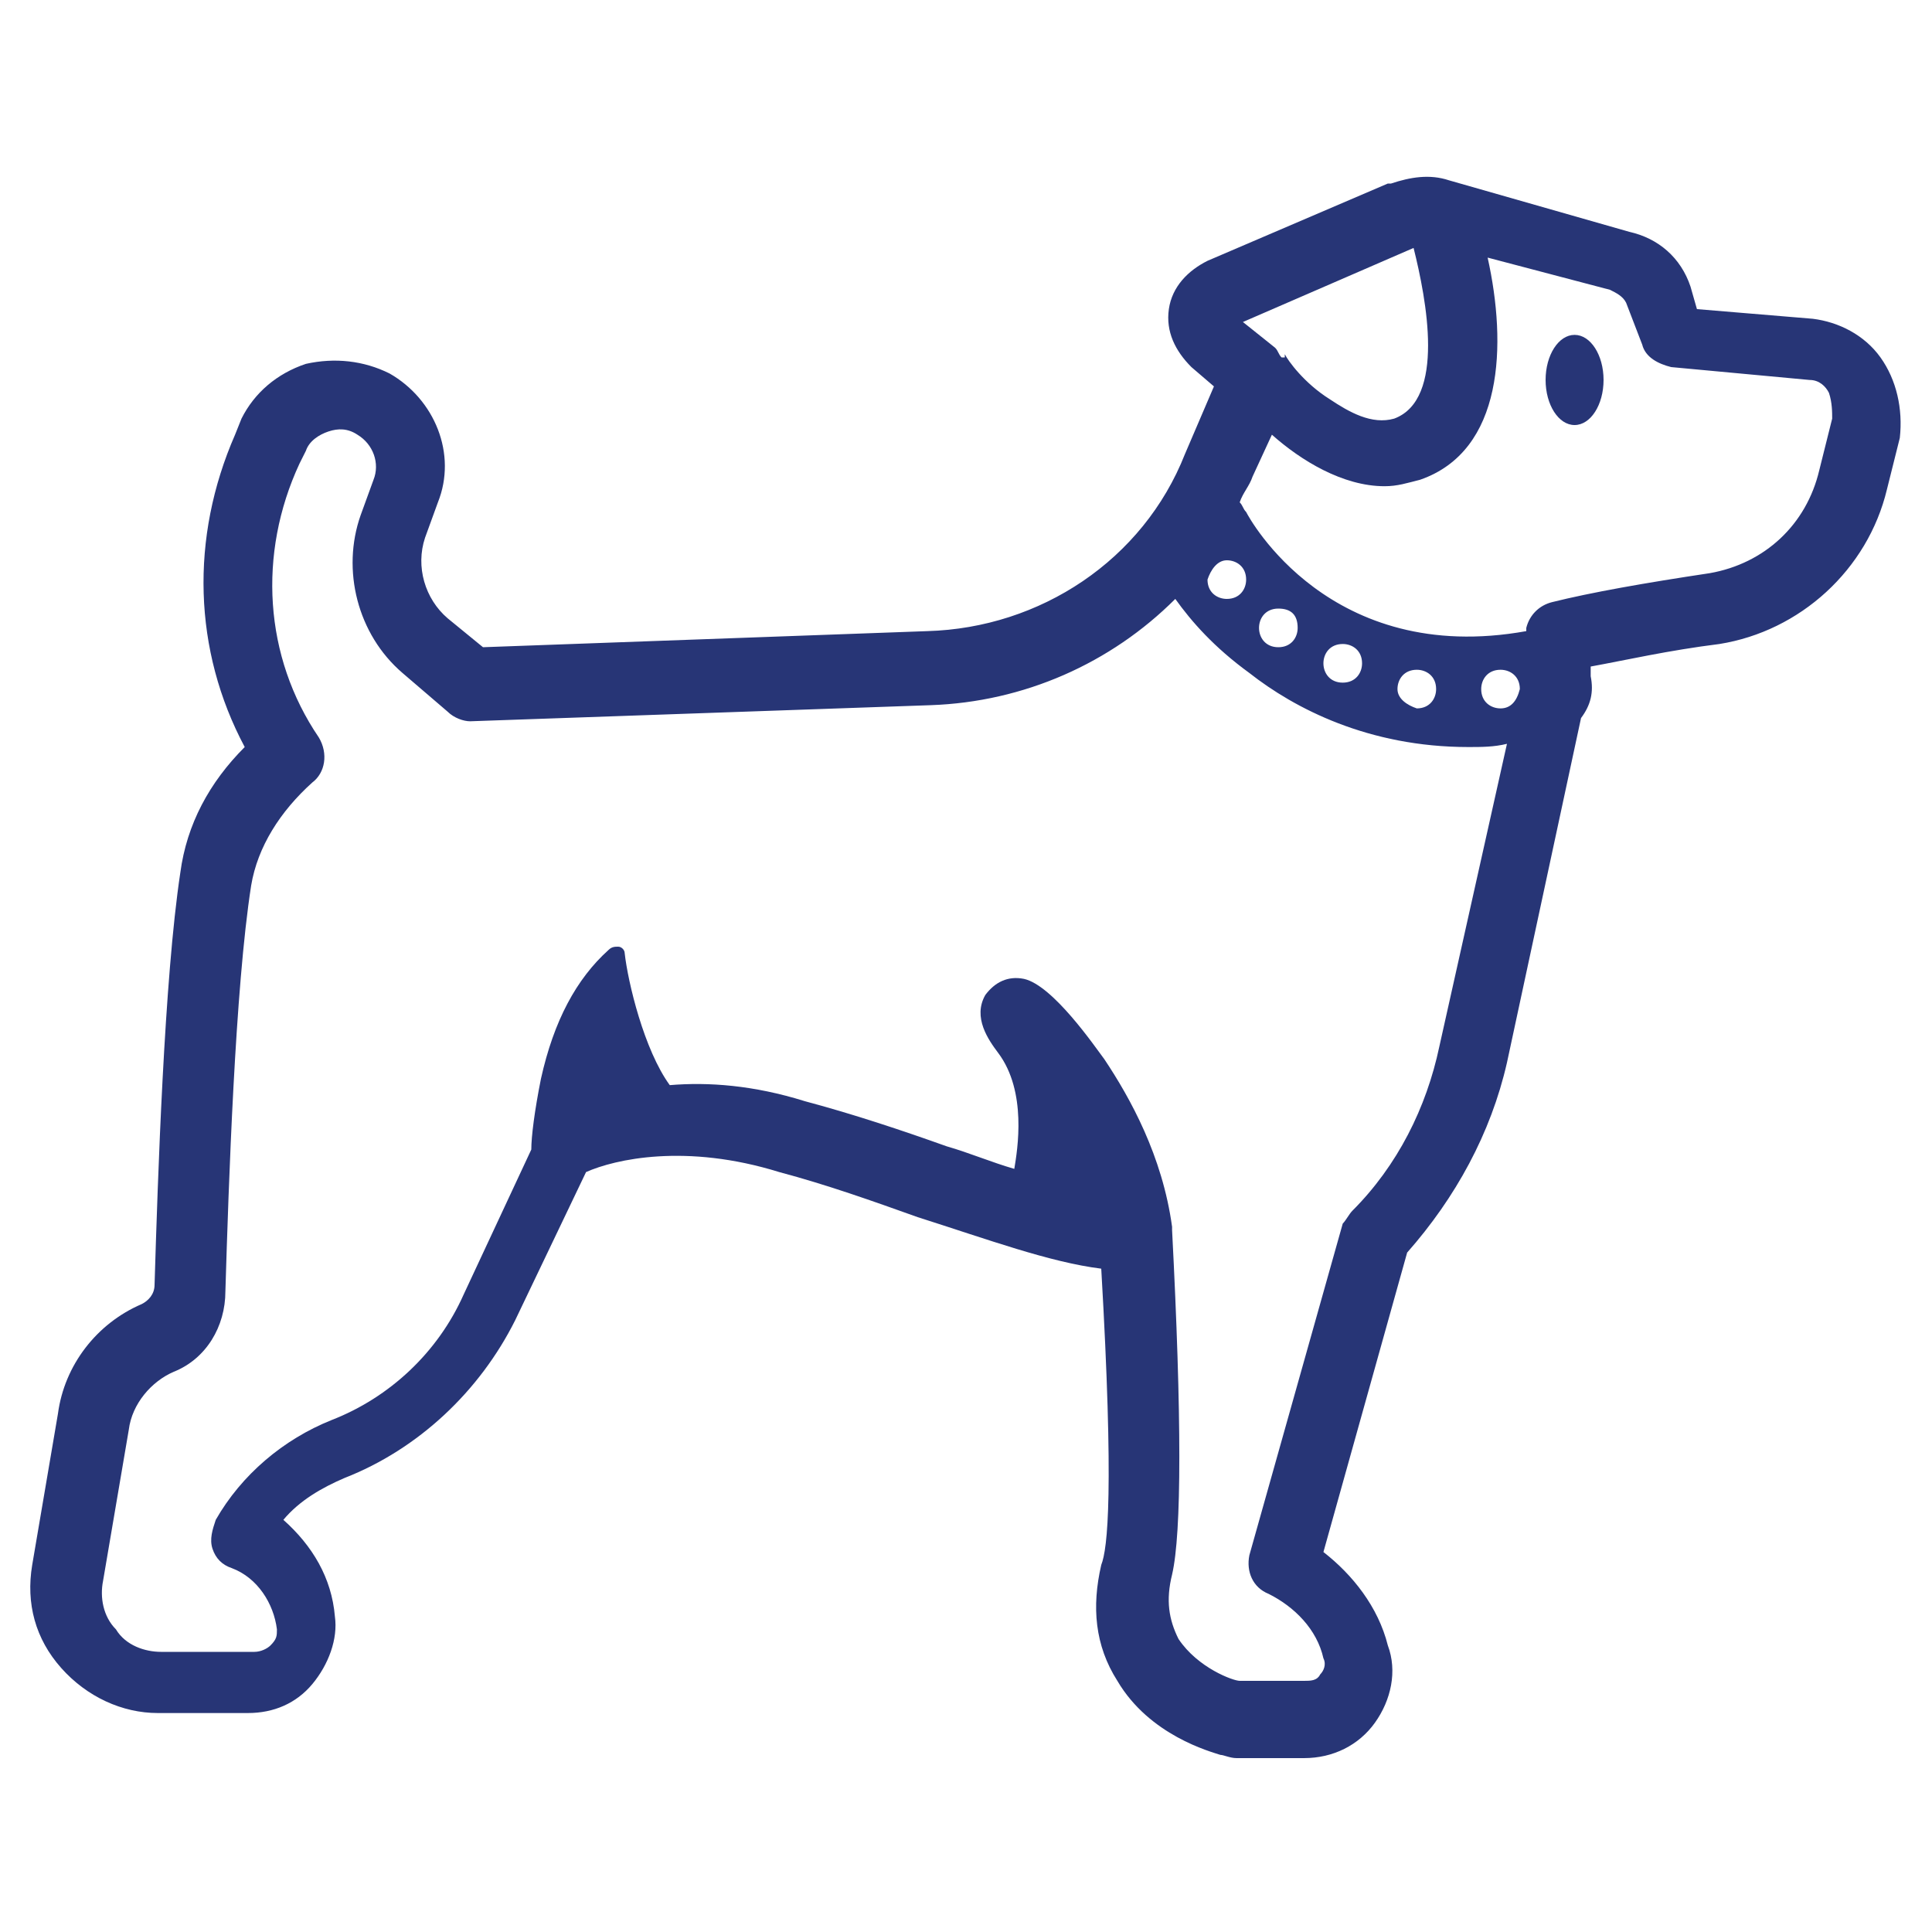 <?xml version="1.0" encoding="utf-8"?>
<!-- Generator: Adobe Illustrator 24.0.1, SVG Export Plug-In . SVG Version: 6.00 Build 0)  -->
<svg version="1.1" id="Layer_1" xmlns="http://www.w3.org/2000/svg" xmlns:xlink="http://www.w3.org/1999/xlink" x="0px" y="0px"
	 viewBox="0 0 60 60" style="enable-background:new 0 0 60 60;" xml:space="preserve">
<style type="text/css">
	.st0{fill:#F2F4F2;}
	.st1{fill:#3A3A3C;}
	.st2{fill:#3C3C3B;}
	.st3{fill:#273576;}
</style>
<g>
	<ellipse class="st3" cx="48.9" cy="11.8" rx="0.9" ry="1.4"/>
	<path class="st3" d="M58.4,11.1c-0.5-0.7-1.3-1.1-2.1-1.2l-3.6-0.3l-0.2-0.7c-0.3-0.9-1-1.5-1.9-1.7L45,5.6
		c-0.6-0.2-1.2-0.1-1.8,0.1c0,0-0.1,0-0.1,0l-5.6,2.4c-0.6,0.3-1.1,0.8-1.2,1.5c-0.1,0.7,0.2,1.3,0.7,1.8l0.7,0.6l-0.9,2.1
		c-1.3,3.3-4.5,5.4-8,5.5L15,20.1l-1.1-0.9c-0.7-0.6-1-1.6-0.7-2.5l0.4-1.1c0.6-1.5-0.1-3.2-1.5-4c-0.8-0.4-1.7-0.5-2.6-0.3
		c-0.9,0.3-1.6,0.9-2,1.7l-0.2,0.5c-1.4,3.2-1.3,6.7,0.3,9.7c-1.1,1.1-1.8,2.4-2,3.9c-0.5,3.3-0.7,9.5-0.8,12.8
		c0,0.3-0.2,0.5-0.4,0.6c-1.4,0.6-2.4,1.9-2.6,3.4l-0.8,4.7c-0.2,1.2,0.1,2.3,0.9,3.2c0.8,0.9,1.9,1.4,3,1.4h2.8
		c0.8,0,1.5-0.3,2-0.9c0.5-0.6,0.8-1.4,0.7-2.1c-0.1-1.2-0.7-2.2-1.6-3c0.5-0.6,1.2-1,1.9-1.3c2.3-0.9,4.2-2.7,5.3-4.9l2.2-4.6
		c0.9-0.4,3.1-0.9,6,0c1.5,0.4,2.9,0.9,4.3,1.4c2.2,0.7,4.1,1.4,5.7,1.6c0.4,6.9,0.2,8.7,0,9.2c-0.3,1.3-0.2,2.5,0.5,3.6
		c1,1.7,2.9,2.2,3.2,2.3c0.1,0,0.3,0.1,0.5,0.1h2.1c0.9,0,1.7-0.4,2.2-1.1c0.5-0.7,0.7-1.6,0.4-2.4c-0.3-1.2-1.1-2.2-2-2.9l2.6-9.3
		c1.5-1.7,2.6-3.7,3.1-5.9l2.3-10.7c0.3-0.4,0.4-0.8,0.3-1.3c0,0,0-0.1,0-0.1l0-0.2c1.1-0.2,2.4-0.5,4-0.7c2.5-0.4,4.6-2.3,5.2-4.8
		l0.4-1.6C59.1,12.7,58.9,11.8,58.4,11.1z M43.9,7.7c0.4,1.6,1,4.7-0.6,5.3c-0.7,0.2-1.4-0.2-2-0.6c-0.8-0.5-1.3-1.2-1.4-1.4
		c0,0,0,0,0,0.1l-0.1,0c-0.1-0.1-0.1-0.2-0.2-0.3L38.6,10L43.9,7.7z M38.1,17.4c0.3,0,0.6,0.2,0.6,0.6c0,0.3-0.2,0.6-0.6,0.6
		c-0.3,0-0.6-0.2-0.6-0.6C37.6,17.7,37.8,17.4,38.1,17.4z M44.7,32.5c-0.4,1.9-1.3,3.7-2.7,5.1c-0.1,0.1-0.2,0.3-0.3,0.4l-2.9,10.3
		c-0.1,0.5,0.1,1,0.6,1.2c0.8,0.4,1.5,1.1,1.7,2c0.1,0.2,0,0.4-0.1,0.5c-0.1,0.2-0.3,0.2-0.5,0.2h-2c-0.2,0-1.3-0.4-1.9-1.3
		c-0.3-0.6-0.4-1.2-0.2-2c0.3-1.3,0.3-4.9,0-10.7c0,0,0,0,0-0.1c0,0,0,0,0,0c0,0,0,0,0,0c0,0,0,0,0,0c-0.3-2.2-1.3-4-2.1-5.2
		c-0.3-0.4-1.6-2.3-2.5-2.5c-0.5-0.1-0.9,0.1-1.2,0.5c-0.4,0.7,0.1,1.4,0.4,1.8c0.9,1.2,0.6,3,0.5,3.6c-0.7-0.2-1.4-0.5-2.1-0.7
		c-1.4-0.5-2.9-1-4.4-1.4c-1.6-0.5-3-0.6-4.2-0.5c-0.8-1.1-1.3-3.2-1.4-4.1c0-0.1-0.1-0.2-0.2-0.2c-0.1,0-0.2,0-0.3,0.1
		c-1,0.9-1.7,2.2-2.1,4c-0.2,1-0.3,1.8-0.3,2.2l-2.1,4.5c-0.8,1.8-2.3,3.2-4.1,3.9c-1.5,0.6-2.8,1.7-3.6,3.1
		c-0.1,0.3-0.2,0.6-0.1,0.9c0.1,0.3,0.3,0.5,0.6,0.6c0.8,0.3,1.3,1.1,1.4,1.9c0,0.2,0,0.3-0.2,0.5c-0.1,0.1-0.3,0.2-0.5,0.2H5
		c-0.5,0-1.1-0.2-1.4-0.7c-0.4-0.4-0.5-1-0.4-1.5l0.8-4.7c0.1-0.8,0.7-1.5,1.4-1.8c1-0.4,1.6-1.4,1.6-2.5c0.1-3.3,0.3-9.4,0.8-12.6
		c0.2-1.2,0.9-2.3,1.9-3.2c0.4-0.3,0.5-0.9,0.2-1.4c-1.7-2.5-1.9-5.7-0.6-8.5L9.5,14c0.1-0.3,0.4-0.5,0.7-0.6
		c0.3-0.1,0.6-0.1,0.9,0.1c0.5,0.3,0.7,0.9,0.5,1.4l-0.4,1.1c-0.6,1.7-0.1,3.7,1.3,4.9l1.4,1.2c0.2,0.2,0.5,0.3,0.7,0.3l14.3-0.5
		c2.9-0.1,5.6-1.3,7.6-3.3c0.5,0.7,1.2,1.5,2.3,2.3c1.4,1.1,3.7,2.3,6.8,2.3c0.4,0,0.8,0,1.2-0.1L44.7,32.5z M39.1,19.5
		c0-0.3,0.2-0.6,0.6-0.6s0.6,0.2,0.6,0.6c0,0.3-0.2,0.6-0.6,0.6S39.1,19.8,39.1,19.5z M41.1,20.6c0-0.3,0.2-0.6,0.6-0.6
		c0.3,0,0.6,0.2,0.6,0.6c0,0.3-0.2,0.6-0.6,0.6C41.3,21.2,41.1,20.9,41.1,20.6z M43.4,21.4c0-0.3,0.2-0.6,0.6-0.6
		c0.3,0,0.6,0.2,0.6,0.6c0,0.3-0.2,0.6-0.6,0.6C43.7,21.9,43.4,21.7,43.4,21.4z M46.6,22c-0.3,0-0.6-0.2-0.6-0.6
		c0-0.3,0.2-0.6,0.6-0.6c0.3,0,0.6,0.2,0.6,0.6C47.1,21.8,46.9,22,46.6,22z M56.9,13l-0.4,1.6c-0.4,1.7-1.7,2.9-3.4,3.2
		c-2,0.3-3.7,0.6-4.9,0.9c-0.4,0.1-0.7,0.4-0.8,0.8l0,0.1c-6.1,1.1-8.6-3.5-8.7-3.7c-0.1-0.1-0.1-0.2-0.2-0.3
		c0.1-0.3,0.3-0.5,0.4-0.8l0.6-1.3c0.9,0.8,2.2,1.6,3.5,1.6c0.4,0,0.7-0.1,1.1-0.2c2.6-0.9,2.7-4.2,2.1-6.9l3.8,1
		c0.2,0.1,0.4,0.2,0.5,0.4l0.5,1.3c0.1,0.4,0.5,0.6,0.9,0.7l4.3,0.4c0.3,0,0.5,0.2,0.6,0.4c0,0,0,0,0,0C56.9,12.5,56.9,12.8,56.9,13
		z"/>
</g>
</svg>
